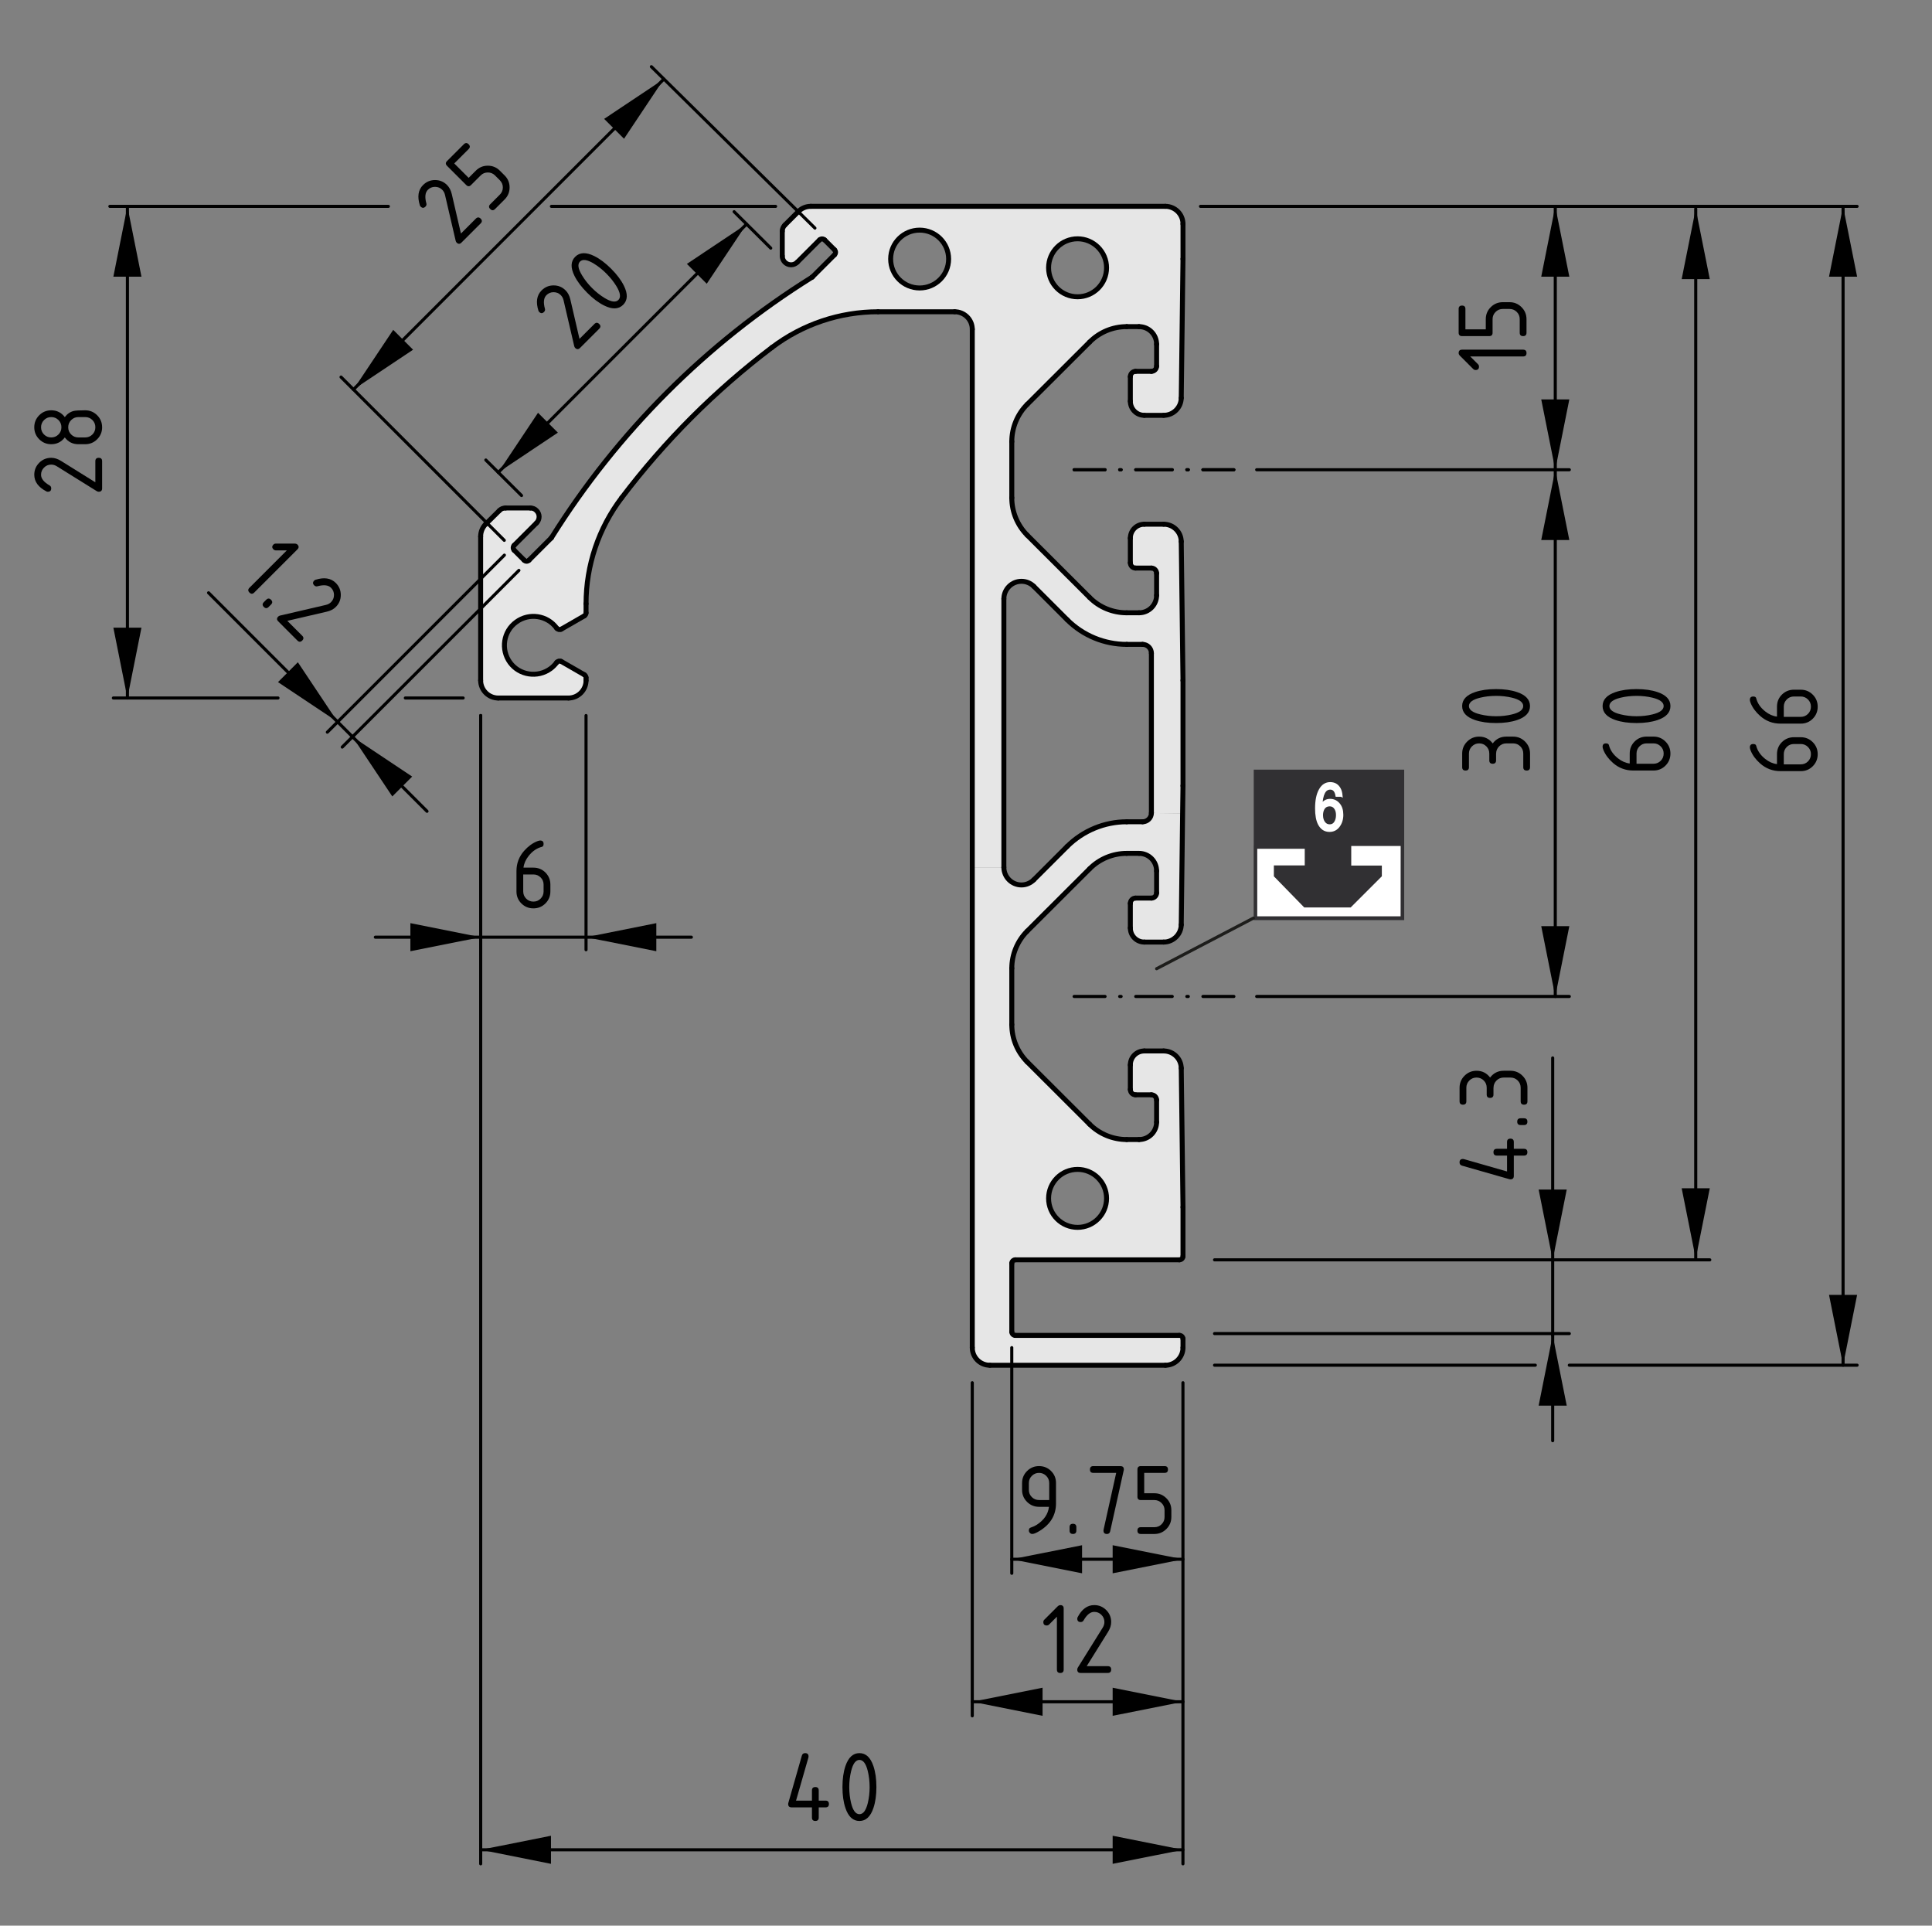 <?xml version="1.0" encoding="UTF-8"?>
<svg xmlns="http://www.w3.org/2000/svg" version="1.1" viewBox="0 0 155.97 155.441">
  <rect x="0" y="0" width="155.97" height="155.441" fill="#808080" stroke="none"/>
  <defs>
    <style>
      .cls-1 {
        fill: #313033;
      }

      .cls-1, .cls-2, .cls-3, .cls-4 {
        stroke-width: 0px;
      }

      .cls-2 {
        fill: #000;
      }

      .cls-5 {
        stroke: #1d1d1b;
      }

      .cls-5, .cls-6, .cls-7, .cls-8, .cls-9, .cls-10, .cls-11 {
        fill: none;
      }

      .cls-5, .cls-7, .cls-8, .cls-10, .cls-11 {
        stroke-linecap: round;
      }

      .cls-5, .cls-7, .cls-10, .cls-11 {
        stroke-width: .25px;
      }

      .cls-6 {
        stroke-width: .257px;
      }

      .cls-6, .cls-9 {
        stroke: #313033;
      }

      .cls-7 {
        stroke-dasharray: 0 0 .118 1.179;
      }

      .cls-7, .cls-8, .cls-10, .cls-11 {
        stroke: #000;
        stroke-linejoin: round;
      }

      .cls-8 {
        stroke-width: .4px;
      }

      .cls-9 {
        stroke-width: .322px;
      }

      .cls-12 {
        stroke: #fff;
        stroke-width: .193px;
      }

      .cls-12, .cls-4 {
        fill: #fff;
      }

      .cls-3 {
        fill: #e6e6e6;
      }

      .cls-10 {
        stroke-dasharray: 0 0 0 0 2.947 1.179 .118 1.179;
      }
    </style>
  </defs>
  <g id="Kontur">
    <g id="LINE">
      <g>
        <g>
          <path class="cls-3" d="M95.502,108.076v.71c0,.78-.64,1.42-1.42,1.42h-14.17c-.79,0-1.42-.64-1.42-1.42v-38.77h2.55c0,.78.64,1.42,1.42,1.42.37,0,.73-.15,1-.42l2.69-2.69c1.28-1.27,3.01-1.99,4.81-1.99h1.28c.39,0,.71-.32.71-.71l2.52.03-.11,8.99c-.01.77-.64,1.4-1.42,1.4h-1.56c-.63,0-1.13-.51-1.13-1.14v-1.98c0-.24.19-.43.42-.43h1.28c.23,0,.42-.19.42-.42v-1.77c0-.79-.63-1.42-1.42-1.42h-.99c-1.13,0-2.21.45-3,1.25l-5.04,5.03c-.79.79-1.24,1.88-1.24,3v4.54c0,1.13.45,2.21,1.24,3.01l5.04,5.03c.79.79,1.87,1.24,3,1.24h.99c.79,0,1.42-.63,1.42-1.41v-1.78c0-.23-.19-.42-.42-.42h-1.28c-.23,0-.42-.19-.42-.43v-1.98c0-.63.5-1.13,1.13-1.13h1.56c.78,0,1.41.62,1.42,1.39l.14,11.22v3.97c0,.15-.13.28-.29.28h-13.25c-.15,0-.28.13-.28.28v5.53c0,.16.13.29.28.29h13.25c.16,0,.29.12.29.28ZM89.332,96.736c0-1.29-1.04-2.34-2.34-2.34-1.29,0-2.34,1.05-2.34,2.34s1.05,2.34,2.34,2.34c1.3,0,2.34-1.05,2.34-2.34Z"/>
          <path class="cls-3" d="M95.502,54.926v8.5l-.03,2.23-2.52-.03v-12.9c0-.39-.32-.71-.71-.71h-1.28c-1.8,0-3.53-.71-4.81-1.99l-2.69-2.69c-.55-.55-1.45-.55-2,0-.27.27-.42.63-.42,1v21.68h-2.55V26.576c0-.78-.64-1.41-1.42-1.41h-2.83v-1.92c1.29,0,2.34-1.04,2.34-2.34,0-1.29-1.05-2.33-2.34-2.33v-1.92h19.84c.78,0,1.42.64,1.42,1.42v2.83l-.14,11.22c-.01.77-.64,1.4-1.42,1.4h-1.56c-.63,0-1.13-.51-1.13-1.14v-1.98c0-.23.19-.43.42-.43h1.28c.23,0,.42-.19.42-.42v-1.77c0-.78-.63-1.42-1.42-1.42h-.99c-1.13,0-2.21.45-3,1.25l-5.04,5.03c-.79.79-1.24,1.88-1.24,3v4.54c0,1.13.45,2.21,1.24,3.01l5.04,5.03c.79.8,1.87,1.24,3,1.24h.99c.79,0,1.42-.63,1.42-1.41v-1.78c0-.23-.19-.42-.42-.42h-1.28c-.23,0-.42-.19-.42-.43v-1.98c0-.63.5-1.13,1.13-1.13h1.56c.78,0,1.41.62,1.42,1.4l.14,11.21ZM89.332,21.616c0-1.29-1.04-2.34-2.34-2.34-1.29,0-2.34,1.05-2.34,2.34s1.05,2.34,2.34,2.34c1.3,0,2.34-1.05,2.34-2.34Z"/>
          <path class="cls-3" d="M74.242,23.246v1.92h-3.35c-3.1,0-6.1,1.01-8.57,2.88-4.58,3.47-8.66,7.55-12.13,12.13-1.87,2.46-2.88,5.47-2.88,8.56v.74c0,.1-.06.19-.14.24l-1.86,1.07c-.12.07-.28.04-.37-.08-.76-1.04-2.22-1.26-3.26-.5-1.05.76-1.27,2.22-.51,3.27.76,1.04,2.23,1.26,3.27.5.19-.14.36-.31.5-.5.09-.12.25-.15.37-.08l1.86,1.07c.08.05.14.14.14.24v.22c0,.78-.64,1.42-1.42,1.42h-5.67c-.78,0-1.42-.64-1.42-1.42v-11.62c0-.38.15-.74.42-1.01l1.09-1.08c.13-.14.31-.21.5-.21h2c.19,0,.37.07.5.21.28.27.28.72,0,1l-1.8,1.8c-.11.11-.11.29,0,.4l.8.8c.11.12.29.12.4,0l1.78-1.78c.02-.01.03-.03.04-.05,5.32-8.5,12.5-15.69,21.01-21,.01-.01.03-.02.05-.04l1.78-1.78c.11-.11.11-.29,0-.4l-.8-.8c-.12-.11-.29-.11-.41,0l-1.8,1.8c-.13.13-.31.21-.5.21-.39,0-.71-.32-.71-.71v-2c0-.19.08-.37.21-.5l1.09-1.09c.26-.27.62-.42,1-.42h8.79v1.92c-1.29,0-2.34,1.04-2.34,2.33,0,1.3,1.05,2.34,2.34,2.34Z"/>
        </g>
        <g>
          <path class="cls-8" d="M45.892,56.346c.78,0,1.42-.64,1.42-1.42"/>
          <line class="cls-8" x1="40.222" y1="56.346" x2="45.892" y2="56.346"/>
          <path class="cls-8" d="M38.802,54.926c0,.78.64,1.42,1.42,1.42"/>
          <line class="cls-8" x1="38.802" y1="43.306" x2="38.802" y2="54.926"/>
          <path class="cls-8" d="M39.222,42.296c-.27.27-.42.63-.42,1.01"/>
          <line class="cls-8" x1="40.312" y1="41.216" x2="39.222" y2="42.296"/>
          <path class="cls-8" d="M40.812,41.006c-.19,0-.37.07-.5.21"/>
          <line class="cls-8" x1="42.812" y1="41.006" x2="40.812" y2="41.006"/>
          <path class="cls-8" d="M43.312,42.216c.28-.28.28-.73,0-1-.13-.14-.31-.21-.5-.21"/>
          <line class="cls-8" x1="41.512" y1="44.016" x2="43.312" y2="42.216"/>
          <path class="cls-8" d="M41.512,44.016c-.11.11-.11.29,0,.4"/>
          <line class="cls-8" x1="42.312" y1="45.216" x2="41.512" y2="44.416"/>
          <path class="cls-8" d="M42.312,45.216c.11.12.29.12.4,0"/>
          <line class="cls-8" x1="44.492" y1="43.436" x2="42.712" y2="45.216"/>
          <path class="cls-8" d="M44.492,43.436c.02-.01.03-.03.04-.05"/>
          <path class="cls-8" d="M65.542,22.386c-8.51,5.31-15.69,12.5-21.01,21"/>
          <path class="cls-8" d="M65.542,22.386c.01-.01.03-.02.05-.04"/>
          <line class="cls-8" x1="67.372" y1="20.566" x2="65.592" y2="22.346"/>
          <path class="cls-8" d="M67.372,20.566c.11-.11.11-.29,0-.4"/>
          <line class="cls-8" x1="66.572" y1="19.366" x2="67.372" y2="20.166"/>
          <path class="cls-8" d="M66.572,19.366c-.12-.11-.29-.11-.41,0"/>
          <line class="cls-8" x1="64.362" y1="21.166" x2="66.162" y2="19.366"/>
          <path class="cls-8" d="M63.152,20.666c0,.39.32.71.71.71.19,0,.37-.08.5-.21"/>
          <line class="cls-8" x1="63.152" y1="18.666" x2="63.152" y2="20.666"/>
          <path class="cls-8" d="M63.362,18.166c-.13.13-.21.31-.21.5"/>
          <line class="cls-8" x1="64.452" y1="17.076" x2="63.362" y2="18.166"/>
          <path class="cls-8" d="M65.452,16.656c-.38,0-.74.15-1,.42"/>
          <polyline class="cls-8" points="94.082 16.656 74.242 16.656 65.452 16.656"/>
          <path class="cls-8" d="M95.502,18.076c0-.78-.64-1.42-1.42-1.42"/>
          <line class="cls-8" x1="95.502" y1="20.906" x2="95.502" y2="18.076"/>
          <line class="cls-8" x1="95.502" y1="20.906" x2="95.362" y2="32.126"/>
          <path class="cls-8" d="M93.942,33.526c.78,0,1.41-.63,1.42-1.4"/>
          <line class="cls-8" x1="93.942" y1="33.526" x2="92.382" y2="33.526"/>
          <path class="cls-8" d="M91.252,32.386c0,.63.5,1.14,1.13,1.14"/>
          <line class="cls-8" x1="91.252" y1="32.386" x2="91.252" y2="30.406"/>
          <path class="cls-8" d="M91.672,29.976c-.23,0-.42.2-.42.43"/>
          <line class="cls-8" x1="91.672" y1="29.976" x2="92.952" y2="29.976"/>
          <path class="cls-8" d="M92.952,29.976c.23,0,.42-.19.42-.42"/>
          <line class="cls-8" x1="93.372" y1="29.556" x2="93.372" y2="27.786"/>
          <path class="cls-8" d="M93.372,27.786c0-.78-.63-1.42-1.42-1.42"/>
          <line class="cls-8" x1="91.952" y1="26.366" x2="90.962" y2="26.366"/>
          <path class="cls-8" d="M90.962,26.366c-1.13,0-2.21.45-3,1.25"/>
          <line class="cls-8" x1="87.962" y1="27.616" x2="82.922" y2="32.646"/>
          <path class="cls-8" d="M82.922,32.646c-.79.79-1.24,1.88-1.24,3"/>
          <line class="cls-8" x1="81.682" y1="35.646" x2="81.682" y2="40.186"/>
          <path class="cls-8" d="M81.682,40.186c0,1.13.45,2.21,1.24,3.01"/>
          <line class="cls-8" x1="82.922" y1="43.196" x2="87.962" y2="48.226"/>
          <path class="cls-8" d="M87.962,48.226c.79.8,1.87,1.24,3,1.24"/>
          <line class="cls-8" x1="90.962" y1="49.466" x2="91.952" y2="49.466"/>
          <path class="cls-8" d="M91.952,49.466c.79,0,1.42-.63,1.42-1.41"/>
          <line class="cls-8" x1="93.372" y1="48.056" x2="93.372" y2="46.276"/>
          <path class="cls-8" d="M93.372,46.276c0-.23-.19-.42-.42-.42"/>
          <line class="cls-8" x1="92.952" y1="45.856" x2="91.672" y2="45.856"/>
          <path class="cls-8" d="M91.252,45.426c0,.24.19.43.42.43"/>
          <line class="cls-8" x1="91.252" y1="45.426" x2="91.252" y2="43.446"/>
          <path class="cls-8" d="M92.382,42.316c-.63,0-1.13.5-1.13,1.13"/>
          <line class="cls-8" x1="92.382" y1="42.316" x2="93.942" y2="42.316"/>
          <path class="cls-8" d="M95.362,43.716c-.01-.78-.64-1.4-1.42-1.4"/>
          <line class="cls-8" x1="95.362" y1="43.716" x2="95.502" y2="54.926"/>
          <line class="cls-8" x1="95.502" y1="63.426" x2="95.502" y2="54.926"/>
          <polyline class="cls-8" points="95.502 63.426 95.472 65.656 95.362 74.646"/>
          <path class="cls-8" d="M93.942,76.046c.78,0,1.41-.63,1.42-1.4"/>
          <line class="cls-8" x1="93.942" y1="76.046" x2="92.382" y2="76.046"/>
          <path class="cls-8" d="M91.252,74.906c0,.63.5,1.14,1.13,1.14"/>
          <line class="cls-8" x1="91.252" y1="74.906" x2="91.252" y2="72.926"/>
          <path class="cls-8" d="M91.672,72.496c-.23,0-.42.19-.42.43"/>
          <line class="cls-8" x1="91.672" y1="72.496" x2="92.952" y2="72.496"/>
          <path class="cls-8" d="M92.952,72.496c.23,0,.42-.19.42-.42"/>
          <line class="cls-8" x1="93.372" y1="72.076" x2="93.372" y2="70.306"/>
          <path class="cls-8" d="M93.372,70.306c0-.79-.63-1.42-1.42-1.42"/>
          <line class="cls-8" x1="91.952" y1="68.886" x2="90.962" y2="68.886"/>
          <path class="cls-8" d="M90.962,68.886c-1.13,0-2.21.45-3,1.25"/>
          <line class="cls-8" x1="87.962" y1="70.136" x2="82.922" y2="75.166"/>
          <path class="cls-8" d="M82.922,75.166c-.79.79-1.24,1.88-1.24,3"/>
          <line class="cls-8" x1="81.682" y1="78.166" x2="81.682" y2="82.706"/>
          <path class="cls-8" d="M81.682,82.706c0,1.13.45,2.21,1.24,3.01"/>
          <line class="cls-8" x1="82.922" y1="85.716" x2="87.962" y2="90.746"/>
          <path class="cls-8" d="M87.962,90.746c.79.79,1.87,1.24,3,1.24"/>
          <line class="cls-8" x1="90.962" y1="91.986" x2="91.952" y2="91.986"/>
          <path class="cls-8" d="M91.952,91.986c.79,0,1.42-.63,1.42-1.41"/>
          <line class="cls-8" x1="93.372" y1="90.576" x2="93.372" y2="88.796"/>
          <path class="cls-8" d="M93.372,88.796c0-.23-.19-.42-.42-.42"/>
          <line class="cls-8" x1="92.952" y1="88.376" x2="91.672" y2="88.376"/>
          <path class="cls-8" d="M91.252,87.946c0,.24.19.43.42.43"/>
          <path class="cls-8" d="M92.382,84.836c-.63,0-1.13.5-1.13,1.13"/>
          <line class="cls-8" x1="92.382" y1="84.836" x2="93.942" y2="84.836"/>
          <path class="cls-8" d="M95.362,86.226c-.01-.77-.64-1.39-1.42-1.39"/>
          <line class="cls-8" x1="95.362" y1="86.226" x2="95.502" y2="97.446"/>
          <line class="cls-8" x1="95.502" y1="101.416" x2="95.502" y2="97.446"/>
          <path class="cls-8" d="M95.212,101.696c.16,0,.29-.13.29-.28"/>
          <line class="cls-8" x1="95.212" y1="101.696" x2="81.962" y2="101.696"/>
          <path class="cls-8" d="M81.962,101.696c-.15,0-.28.13-.28.28"/>
          <line class="cls-8" x1="81.682" y1="101.976" x2="81.682" y2="107.506"/>
          <path class="cls-8" d="M81.682,107.506c0,.16.13.29.28.29"/>
          <line class="cls-8" x1="81.962" y1="107.796" x2="95.212" y2="107.796"/>
          <path class="cls-8" d="M95.502,108.076c0-.16-.13-.28-.29-.28"/>
          <line class="cls-8" x1="95.502" y1="108.786" x2="95.502" y2="108.076"/>
          <path class="cls-8" d="M94.082,110.206c.78,0,1.42-.64,1.42-1.42"/>
          <line class="cls-8" x1="79.912" y1="110.206" x2="94.082" y2="110.206"/>
          <path class="cls-8" d="M78.492,108.786c0,.78.63,1.42,1.42,1.42"/>
          <polyline class="cls-8" points="78.492 26.576 78.492 70.016 78.492 108.786"/>
          <path class="cls-8" d="M78.492,26.576c0-.78-.64-1.41-1.42-1.41"/>
          <polyline class="cls-8" points="70.892 25.166 74.242 25.166 77.072 25.166"/>
          <path class="cls-8" d="M70.892,25.166c-3.1,0-6.1,1.01-8.57,2.88"/>
          <path class="cls-8" d="M62.322,28.046c-4.58,3.47-8.66,7.55-12.13,12.13"/>
          <path class="cls-8" d="M50.192,40.176c-1.87,2.46-2.88,5.47-2.88,8.56"/>
          <line class="cls-8" x1="47.312" y1="49.476" x2="47.312" y2="48.736"/>
          <path class="cls-8" d="M47.172,49.716c.08-.05.14-.14.14-.24"/>
          <line class="cls-8" x1="45.312" y1="50.786" x2="47.172" y2="49.716"/>
          <path class="cls-8" d="M44.942,50.706c.09.12.25.15.37.08"/>
          <path class="cls-8" d="M44.942,50.706c-.76-1.04-2.22-1.26-3.26-.5-1.05.76-1.27,2.22-.51,3.27.76,1.04,2.23,1.26,3.27.5.19-.14.36-.31.5-.5"/>
          <path class="cls-8" d="M45.312,53.396c-.12-.07-.28-.04-.37.08"/>
          <line class="cls-8" x1="45.312" y1="53.396" x2="47.172" y2="54.466"/>
          <path class="cls-8" d="M47.312,54.706c0-.1-.06-.19-.14-.24"/>
          <line class="cls-8" x1="47.312" y1="54.926" x2="47.312" y2="54.706"/>
          <path class="cls-8" d="M74.242,23.246c1.29,0,2.34-1.04,2.34-2.34,0-1.29-1.05-2.33-2.34-2.33s-2.34,1.04-2.34,2.33c0,1.3,1.05,2.34,2.34,2.34Z"/>
          <circle class="cls-8" cx="86.992" cy="21.616" r="2.34"/>
          <circle class="cls-8" cx="86.992" cy="96.736" r="2.34"/>
          <path class="cls-8" d="M83.462,47.336c-.55-.55-1.45-.55-2,0-.27.27-.42.63-.42,1"/>
          <line class="cls-8" x1="81.042" y1="70.016" x2="81.042" y2="48.336"/>
          <path class="cls-8" d="M81.042,70.016c0,.78.64,1.42,1.42,1.42.37,0,.73-.15,1-.42"/>
          <line class="cls-8" x1="86.152" y1="68.326" x2="83.462" y2="71.016"/>
          <path class="cls-8" d="M90.962,66.336c-1.8,0-3.53.72-4.81,1.99"/>
          <line class="cls-8" x1="92.242" y1="66.336" x2="90.962" y2="66.336"/>
          <path class="cls-8" d="M92.242,66.336c.39,0,.71-.32.71-.71"/>
          <line class="cls-8" x1="92.952" y1="65.626" x2="92.952" y2="52.726"/>
          <path class="cls-8" d="M92.952,52.726c0-.39-.32-.71-.71-.71"/>
          <line class="cls-8" x1="90.962" y1="52.016" x2="92.242" y2="52.016"/>
          <path class="cls-8" d="M86.152,50.026c1.28,1.28,3.01,1.99,4.81,1.99"/>
          <line class="cls-8" x1="86.152" y1="50.026" x2="83.462" y2="47.336"/>
          <line class="cls-8" x1="91.252" y1="87.946" x2="91.252" y2="85.966"/>
        </g>
      </g>
    </g>
  </g>
  <g id="Bemassung">
    <g id="MTEXT">
      <g>
        <path class="cls-2" d="M83.334,123.825c-.072,0-.137-.027-.191-.083s-.083-.119-.083-.19c0-.128.046-.207.137-.237.199-.066.365-.143.498-.228.59-.383.919-.866.988-1.453h-.802c-.379,0-.701-.134-.969-.4-.268-.268-.4-.59-.4-.969v-.549c0-.379.133-.701.4-.969.268-.267.59-.4.969-.4.383,0,.706.132.972.396.266.264.398.586.398.965v1.652c0,.93-.433,1.664-1.299,2.203-.28.175-.485.262-.618.262ZM84.703,121.086v-1.37c0-.227-.08-.42-.24-.58-.161-.161-.354-.241-.582-.241-.227,0-.42.08-.58.241-.161.16-.241.354-.241.58v.549c0,.229.079.424.239.583.158.159.354.238.582.238h.822Z"/>
        <path class="cls-2" d="M86.347,123.277c0-.183.091-.274.274-.274.182,0,.273.092.273.274v.274c0,.182-.092.273-.273.273-.184,0-.274-.092-.274-.273v-.274Z"/>
        <path class="cls-2" d="M90.112,118.895h-1.848c-.182,0-.273-.091-.273-.274,0-.182.092-.273.273-.273h2.191c.18,0,.271.089.274.266,0,.017-.003.039-.009.066l-1.096,4.931c-.033.144-.12.216-.261.216-.186,0-.278-.092-.278-.273,0-.028.002-.049.004-.062l1.021-4.595Z"/>
        <path class="cls-2" d="M91.825,120.812v-2.191c0-.182.091-.273.274-.273h1.917c.183,0,.274.092.274.273,0,.184-.092.274-.274.274h-1.644v1.644h.822c.379,0,.701.134.969.402s.4.591.4.967v.549c0,.379-.135.701-.402.969-.269.267-.591.4-.967.4h-1.096c-.184,0-.274-.092-.274-.273,0-.184.091-.274.274-.274h1.096c.229,0,.424-.079.582-.238.16-.159.239-.354.239-.583v-.549c0-.227-.08-.42-.241-.58-.16-.161-.354-.241-.58-.241h-1.096c-.184,0-.274-.091-.274-.274Z"/>
      </g>
    </g>
    <g id="SOLID">
      <polygon class="cls-2" points="95.499 149.319 89.824 148.185 89.824 150.453 89.824 150.453 95.499 149.319"/>
    </g>
    <g id="SOLID-2" data-name="SOLID">
      <polygon class="cls-2" points="38.806 149.319 44.481 150.453 44.481 148.185 44.481 148.185 38.806 149.319"/>
    </g>
    <line class="cls-11" x1="95.499" y1="111.619" x2="95.499" y2="150.453"/>
    <line class="cls-11" x1="38.806" y1="57.76" x2="38.806" y2="150.453"/>
    <g id="LINE-2" data-name="LINE">
      <line class="cls-11" x1="95.499" y1="149.319" x2="38.806" y2="149.319"/>
    </g>
    <g id="MTEXT-2" data-name="MTEXT">
      <g>
        <path class="cls-2" d="M63.63,145.625c0-.031.003-.056.008-.075l1.096-3.835c.039-.133.127-.199.266-.199.183,0,.274.092.274.274,0,.025-.003.052-.01.079l-.999,3.481h1.283v-.821c0-.184.091-.274.274-.274s.274.091.274.274v.821h.548c.183,0,.274.091.274.274,0,.182-.091.273-.274.273h-.548v.822c0,.182-.091.273-.274.273s-.274-.092-.274-.273v-.822h-1.644c-.183,0-.274-.092-.274-.273Z"/>
        <path class="cls-2" d="M70.752,144.255c0,.653-.08,1.218-.241,1.693-.235.697-.611,1.046-1.129,1.046s-.894-.348-1.129-1.042c-.161-.476-.241-1.042-.241-1.697s.08-1.222.241-1.697c.235-.694.611-1.042,1.129-1.042s.894.349,1.129,1.046c.161.476.241,1.04.241,1.693ZM70.204,144.255c0-.454-.049-.881-.146-1.282-.146-.606-.372-.909-.677-.909-.302,0-.525.305-.672.913-.1.409-.149.836-.149,1.278,0,.451.048.879.146,1.282.146.606.372.909.676.909.305,0,.53-.303.677-.909.097-.403.146-.831.146-1.282Z"/>
      </g>
    </g>
    <g id="SOLID-3" data-name="SOLID">
      <polygon class="cls-2" points="95.499 137.371 89.824 136.237 89.824 138.504 89.824 138.504 95.499 137.371"/>
    </g>
    <g id="SOLID-4" data-name="SOLID">
      <polygon class="cls-2" points="78.491 137.371 84.166 138.504 84.166 136.237 84.166 136.237 78.491 137.371"/>
    </g>
    <line class="cls-11" x1="78.491" y1="111.619" x2="78.491" y2="138.504"/>
    <g id="LINE-3" data-name="LINE">
      <line class="cls-11" x1="95.499" y1="137.371" x2="78.491" y2="137.371"/>
    </g>
    <g id="MTEXT-3" data-name="MTEXT">
      <g>
        <path class="cls-2" d="M85.323,130.504l-.629.63c-.053.052-.117.077-.191.077-.184,0-.275-.091-.275-.274,0-.074.026-.138.079-.19l1.07-1.071c.072-.071.146-.107.221-.107.183,0,.273.092.273.273v4.932c0,.182-.091.273-.273.273s-.274-.091-.274-.273v-4.269Z"/>
        <path class="cls-2" d="M88.336,129.567c.379,0,.702.134.969.4.268.268.4.59.4.969,0,.261-.083.523-.249.789l-1.727,2.772h1.702c.183,0,.273.091.273.274,0,.182-.091.273-.273.273h-2.191c-.183,0-.274-.091-.274-.273,0-.056.016-.108.046-.158l2.009-3.225c.091-.147.137-.298.137-.453,0-.227-.08-.42-.24-.58-.161-.161-.354-.241-.581-.241-.311,0-.597.229-.859.688-.05.089-.129.133-.236.133-.183,0-.274-.091-.274-.273,0-.041.009-.079.025-.112.34-.655.788-.983,1.345-.983Z"/>
      </g>
    </g>
    <line class="cls-11" x1="31.353" y1="16.658" x2="8.869" y2="16.658"/>
    <line class="cls-11" x1="62.616" y1="16.658" x2="44.516" y2="16.658"/>
    <g id="SOLID-5" data-name="SOLID">
      <polygon class="cls-2" points="53.589 6.385 48.774 9.596 50.378 11.2 50.378 11.2 53.589 6.385"/>
    </g>
    <g id="SOLID-6" data-name="SOLID">
      <polygon class="cls-2" points="28.534 31.44 33.348 28.229 31.745 26.626 31.745 26.626 28.534 31.44"/>
    </g>
    <line class="cls-11" x1="65.789" y1="18.412" x2="52.586" y2="5.383"/>
    <line class="cls-11" x1="40.71" y1="43.617" x2="27.532" y2="30.438"/>
    <g id="LINE-4" data-name="LINE">
      <line class="cls-11" x1="53.589" y1="6.385" x2="28.534" y2="31.44"/>
    </g>
    <g id="MTEXT-4" data-name="MTEXT">
      <g>
        <path class="cls-2" d="M34.154,14.936c.268-.268.591-.402.968-.402.378,0,.7.134.968.402.185.184.312.429.383.733l.738,3.182,1.203-1.203c.13-.129.259-.129.389 0.0.129.128.129.258,0,.387l-1.55,1.549c-.129.129-.259.129-.388 0-.039-.04-.065-.087-.078-.145l-.861-3.7c-.039-.169-.113-.308-.223-.417-.16-.16-.354-.24-.58-.24-.229-.001-.422.079-.582.24-.219.219-.26.584-.121,1.094.028.098.004.186-.072.262-.129.129-.259.129-.388 0-.029-.029-.05-.062-.062-.097-.223-.704-.139-1.253.256-1.646Z"/>
        <path class="cls-2" d="M37.639,14.935l-1.55-1.549c-.128-.128-.129-.258.001-.387l1.355-1.355c.13-.129.259-.129.388-0.0.129.13.129.258,0,.388l-1.162,1.162,1.162,1.163.581-.581c.269-.268.591-.402.97-.401s.701.135.967.4l.389.388c.268.268.4.591.4.97-.002.378-.135.701-.401.967l-.774.774c-.129.129-.259.129-.387 0-.131-.13-.131-.259-.001-.388l.774-.774c.162-.163.244-.355.244-.581,0-.225-.082-.418-.244-.581l-.388-.388c-.16-.16-.354-.24-.58-.24-.228,0-.421.08-.581.241l-.775.774c-.129.129-.258.129-.388-0Z"/>
      </g>
    </g>
    <polygon class="cls-2" points="60.268 18.091 55.453 21.302 57.056 22.906 57.056 22.906 60.268 18.091"/>
    <line class="cls-11" x1="62.222" y1="20.029" x2="59.265" y2="17.089"/>
    <line class="cls-11" x1="60.268" y1="18.091" x2="40.224" y2="38.135"/>
    <g id="MTEXT-5" data-name="MTEXT">
      <g>
        <path class="cls-2" d="M43.725,23.44c.268-.268.591-.402.968-.402.378,0,.7.134.968.402.185.184.312.429.383.733l.738,3.182,1.203-1.203c.13-.129.259-.129.389 0.0.129.128.129.258,0,.387l-1.55,1.549c-.129.129-.259.129-.388 0-.039-.04-.065-.087-.078-.145l-.861-3.7c-.039-.169-.113-.308-.223-.417-.16-.16-.354-.24-.58-.24-.229-.001-.422.079-.582.24-.219.219-.26.584-.121,1.094.028.098.004.186-.072.262-.129.129-.259.129-.388 0-.029-.029-.05-.062-.062-.097-.223-.704-.139-1.253.256-1.646Z"/>
        <path class="cls-2" d="M49.342,21.697c.461.462.804.917,1.026,1.368.327.66.308,1.172-.059,1.538-.366.366-.878.386-1.534.061-.451-.223-.908-.566-1.371-1.03s-.807-.92-1.029-1.371c-.326-.657-.305-1.169.061-1.535.366-.366.879-.385,1.538-.059.45.222.905.565,1.368,1.027ZM48.953,22.084c-.32-.321-.656-.589-1.009-.804-.532-.325-.906-.38-1.122-.165-.213.213-.155.587.172,1.121.218.36.484.697.797,1.01.319.319.656.587,1.01.804.533.325.906.379,1.121.165.215-.215.161-.589-.164-1.121-.217-.354-.485-.69-.805-1.009Z"/>
      </g>
    </g>
    <g id="SOLID-7" data-name="SOLID">
      <polygon class="cls-2" points="10.286 16.658 9.152 22.333 11.42 22.333 11.42 22.333 10.286 16.658"/>
    </g>
    <g id="SOLID-8" data-name="SOLID">
      <polygon class="cls-2" points="10.286 56.343 11.42 50.668 9.152 50.668 9.152 50.668 10.286 56.343"/>
    </g>
    <line class="cls-11" x1="22.443" y1="56.343" x2="9.152" y2="56.343"/>
    <line class="cls-11" x1="37.389" y1="56.343" x2="32.723" y2="56.343"/>
    <g id="LINE-5" data-name="LINE">
      <line class="cls-11" x1="10.286" y1="16.658" x2="10.286" y2="56.343"/>
    </g>
    <g id="MTEXT-6" data-name="MTEXT">
      <g>
        <path class="cls-2" d="M2.767,38.324c0-.379.134-.702.4-.969.268-.267.59-.4.969-.4.261,0,.523.083.789.249l2.772,1.727v-1.702c0-.183.091-.274.274-.274.182,0,.273.091.273.274v2.191c0,.183-.091.274-.273.274-.056,0-.108-.015-.158-.046l-3.225-2.008c-.147-.091-.298-.137-.453-.137-.227,0-.42.08-.58.241-.161.161-.241.354-.241.581,0,.31.229.596.688.859.089.05.133.129.133.237,0,.183-.091.274-.273.274-.041,0-.079-.008-.112-.025-.655-.34-.983-.789-.983-1.345Z"/>
        <path class="cls-2" d="M8.245,34.489c0,.379-.134.702-.4.969-.268.267-.59.4-.969.4h-.549c-.453,0-.818-.183-1.096-.548-.276.365-.642.548-1.096.548-.379,0-.701-.133-.969-.4-.267-.267-.4-.59-.4-.969s.134-.702.4-.969c.268-.267.59-.4.969-.4.454,0,.819.183,1.096.548.199-.263.444-.429.735-.498.146-.033.449-.05.909-.05.379,0,.701.133.969.4.267.267.4.59.4.969ZM4.958,34.489c0-.229-.079-.424-.238-.583s-.354-.239-.584-.239c-.227,0-.42.08-.58.241-.161.161-.241.354-.241.581,0,.229.079.424.238.583s.354.239.583.239c.23,0,.425-.08.584-.239s.238-.354.238-.583ZM7.698,34.489c0-.229-.079-.424-.238-.583s-.354-.239-.583-.239h-.549c-.227,0-.42.08-.58.241-.161.161-.241.354-.241.581,0,.229.079.424.238.583s.354.239.583.239h.549c.229,0,.424-.08.583-.239s.238-.354.238-.583Z"/>
      </g>
    </g>
    <g id="SOLID-9" data-name="SOLID">
      <polygon class="cls-2" points="38.806 75.652 33.131 74.518 33.131 76.785 33.131 76.785 38.806 75.652"/>
    </g>
    <g id="SOLID-10" data-name="SOLID">
      <polygon class="cls-2" points="47.31 75.652 52.985 76.785 52.985 74.518 52.985 74.518 47.31 75.652"/>
    </g>
    <line class="cls-11" x1="38.806" y1="57.76" x2="38.806" y2="77.069"/>
    <line class="cls-11" x1="47.31" y1="57.76" x2="47.31" y2="76.666"/>
    <g id="LINE-6" data-name="LINE">
      <line class="cls-11" x1="38.806" y1="75.652" x2="30.302" y2="75.652"/>
    </g>
    <g id="LINE-7" data-name="LINE">
      <line class="cls-11" x1="38.806" y1="75.652" x2="47.31" y2="75.652"/>
    </g>
    <g id="LINE-8" data-name="LINE">
      <line class="cls-11" x1="47.31" y1="75.652" x2="55.814" y2="75.652"/>
    </g>
    <g id="MTEXT-7" data-name="MTEXT">
      <path class="cls-2" d="M43.61,67.849c.183,0,.274.092.274.273,0,.136-.046.215-.137.237-.407.103-.763.346-1.067.73-.241.304-.38.621-.419.95h.801c.387,0,.712.133.975.398.263.266.395.59.395.971v.549c0,.381-.133.705-.4.971s-.59.398-.969.398c-.382,0-.706-.132-.971-.396-.266-.264-.398-.586-.398-.965v-1.652c0-.619.206-1.163.618-1.631.321-.362.671-.619,1.05-.771.108-.042.191-.062.249-.062ZM42.24,70.588v1.37c0,.229.08.424.239.583s.354.238.583.238.424-.08.583-.241c.159-.16.239-.354.239-.58v-.549c0-.229-.08-.424-.241-.583s-.354-.238-.581-.238h-.822Z"/>
    </g>
    <polygon class="cls-2" points="27.257 58.273 24.046 53.458 22.443 55.062 22.443 55.062 27.257 58.273"/>
    <line class="cls-11" x1="27.257" y1="58.273" x2="16.838" y2="47.853"/>
    <g id="MTEXT-8" data-name="MTEXT">
      <g>
        <path class="cls-2" d="M23.155,44.427l-.89.001c-.074-.002-.137-.028-.19-.082-.129-.129-.13-.258-0-.388.053-.053.116-.079.191-.079h1.514c.102,0,.179.027.232.08.129.129.128.258,0,.387l-3.487,3.486c-.128.129-.258.129-.387,0-.129-.129-.129-.258-0-.387l3.019-3.019Z"/>
        <path class="cls-2" d="M21.492,48.413c.129-.129.258-.13.388,0,.129.129.129.259,0,.388l-.194.194c-.128.128-.258.128-.387-.001-.129-.129-.129-.258-0-.387l.194-.194Z"/>
        <path class="cls-2" d="M27.11,47.058c.268.268.402.591.402.968,0,.379-.134.701-.402.969-.184.184-.429.312-.733.382l-3.182.739,1.204,1.203c.129.129.129.258-.001.389-.128.128-.258.129-.387,0l-1.55-1.551c-.129-.129-.129-.258-0-.387.04-.039.087-.066.145-.079l3.7-.86c.169-.04.308-.113.417-.223.16-.16.24-.354.24-.581.001-.228-.079-.421-.24-.581-.219-.22-.584-.26-1.094-.121-.098.027-.186.003-.262-.073-.129-.129-.129-.259-0-.388.029-.029.062-.05.097-.062.704-.223,1.253-.138,1.646.256Z"/>
      </g>
    </g>
    <g id="SOLID-11" data-name="SOLID">
      <polygon class="cls-2" points="81.68 125.866 87.355 127 87.355 124.733 87.355 124.733 81.68 125.866"/>
    </g>
    <g id="SOLID-12" data-name="SOLID">
      <polygon class="cls-2" points="95.499 125.866 89.824 124.733 89.824 127 89.824 127 95.499 125.866"/>
    </g>
    <line class="cls-11" x1="81.68" y1="108.784" x2="81.68" y2="127"/>
    <g id="LINE-9" data-name="LINE">
      <line class="cls-11" x1="95.499" y1="125.866" x2="81.68" y2="125.866"/>
    </g>
    <g id="SOLID-13" data-name="SOLID">
      <polygon class="cls-2" points="40.224 38.135 45.038 34.924 43.435 33.32 43.435 33.32 40.224 38.135"/>
    </g>
    <line class="cls-11" x1="42.104" y1="40" x2="39.221" y2="37.133"/>
    <g id="SOLID-14" data-name="SOLID">
      <polygon class="cls-2" points="28.46 59.476 31.671 64.29 33.274 62.687 33.274 62.687 28.46 59.476"/>
    </g>
    <line class="cls-11" x1="40.719" y1="44.811" x2="26.427" y2="59.103"/>
    <line class="cls-11" x1="41.891" y1="46.044" x2="27.629" y2="60.306"/>
    <g id="LINE-10" data-name="LINE">
      <line class="cls-11" x1="27.257" y1="58.273" x2="28.46" y2="59.476"/>
    </g>
    <g id="LINE-11" data-name="LINE">
      <line class="cls-11" x1="28.46" y1="59.476" x2="34.473" y2="65.489"/>
    </g>
    <g>
      <line class="cls-11" x1="86.712" y1="37.918" x2="89.212" y2="37.918"/>
      <line class="cls-7" x1="90.391" y1="37.918" x2="91.098" y2="37.918"/>
      <line class="cls-10" x1="91.688" y1="37.918" x2="96.522" y2="37.918"/>
      <line class="cls-11" x1="97.111" y1="37.918" x2="99.611" y2="37.918"/>
    </g>
    <g id="SOLID-15" data-name="SOLID">
      <polygon class="cls-2" points="148.791 16.658 147.657 22.333 149.924 22.333 149.924 22.333 148.791 16.658"/>
    </g>
    <g id="SOLID-16" data-name="SOLID">
      <polygon class="cls-2" points="148.791 110.201 149.924 104.526 147.657 104.526 147.657 104.526 148.791 110.201"/>
    </g>
    <line class="cls-11" x1="96.916" y1="16.658" x2="149.924" y2="16.658"/>
    <line class="cls-11" x1="126.691" y1="110.201" x2="149.924" y2="110.201"/>
    <line class="cls-11" x1="98.05" y1="110.201" x2="123.946" y2="110.201"/>
    <g id="LINE-12" data-name="LINE">
      <line class="cls-11" x1="148.791" y1="16.658" x2="148.791" y2="110.201"/>
    </g>
    <g id="MTEXT-9" data-name="MTEXT">
      <g>
        <path class="cls-2" d="M141.266,60.332c0-.183.092-.274.273-.274.136,0,.215.046.237.137.103.407.346.763.73,1.067.304.241.621.38.95.419v-.801c0-.387.133-.712.398-.975.266-.263.59-.395.971-.395h.549c.381,0,.705.133.971.4s.398.59.398.969c0,.382-.132.706-.396.971-.264.266-.586.398-.965.398h-1.652c-.619,0-1.163-.206-1.631-.618-.362-.321-.619-.671-.771-1.05-.042-.108-.062-.191-.062-.249ZM144.005,61.701h1.37c.229,0,.424-.08.583-.239s.238-.354.238-.583-.08-.424-.241-.583c-.16-.159-.354-.239-.58-.239h-.549c-.229,0-.424.08-.583.241s-.238.354-.238.581v.822Z"/>
        <path class="cls-2" d="M141.266,56.497c0-.183.092-.274.273-.274.136,0,.215.046.237.137.103.407.346.763.73,1.067.304.241.621.38.95.419v-.801c0-.387.133-.712.398-.975.266-.263.59-.395.971-.395h.549c.381,0,.705.133.971.4s.398.59.398.969c0,.382-.132.706-.396.971-.264.266-.586.398-.965.398h-1.652c-.619,0-1.163-.206-1.631-.618-.362-.321-.619-.671-.771-1.05-.042-.108-.062-.191-.062-.249ZM144.005,57.866h1.37c.229,0,.424-.08.583-.239s.238-.354.238-.583-.08-.424-.241-.583c-.16-.159-.354-.239-.58-.239h-.549c-.229,0-.424.08-.583.241s-.238.354-.238.581v.822Z"/>
      </g>
    </g>
    <g id="SOLID-17" data-name="SOLID">
      <polygon class="cls-2" points="125.348 107.792 124.214 113.467 126.482 113.467 126.482 113.467 125.348 107.792"/>
    </g>
    <g id="SOLID-18" data-name="SOLID">
      <polygon class="cls-2" points="125.348 101.697 126.482 96.022 124.214 96.022 124.214 96.022 125.348 101.697"/>
    </g>
    <line class="cls-11" x1="98.05" y1="101.697" x2="138.03" y2="101.697"/>
    <line class="cls-11" x1="98.05" y1="107.65" x2="126.691" y2="107.65"/>
    <g id="LINE-13" data-name="LINE">
      <line class="cls-11" x1="125.348" y1="107.792" x2="125.348" y2="116.296"/>
    </g>
    <g id="LINE-14" data-name="LINE">
      <line class="cls-11" x1="125.348" y1="107.792" x2="125.348" y2="101.697"/>
    </g>
    <g id="LINE-15" data-name="LINE">
      <line class="cls-11" x1="125.348" y1="101.697" x2="125.348" y2="85.398"/>
    </g>
    <g id="MTEXT-10" data-name="MTEXT">
      <g>
        <path class="cls-2" d="M121.938,95.199c-.031,0-.056-.003-.075-.009l-3.835-1.096c-.133-.038-.199-.127-.199-.266,0-.182.092-.273.274-.273.025,0,.052.004.079.01l3.481.999v-1.282h-.821c-.184,0-.274-.092-.274-.274s.091-.274.274-.274h.821v-.547c0-.184.091-.274.274-.274.182,0,.273.091.273.274v.547h.822c.182,0,.273.092.273.274s-.092.274-.273.274h-.822v1.643c0,.184-.092.274-.273.274Z"/>
        <path class="cls-2" d="M122.759,90.816c-.183,0-.274-.091-.274-.274,0-.182.092-.273.274-.273h.274c.182,0,.273.092.273.273,0,.184-.092.274-.273.274h-.274Z"/>
        <path class="cls-2" d="M120.568,87.804v.547c0,.184-.091.274-.274.274-.182,0-.273-.091-.273-.274v-.547c0-.23-.079-.424-.238-.584-.159-.158-.354-.238-.584-.238-.227,0-.42.08-.58.24-.161.161-.241.354-.241.582v1.096c0,.182-.091.273-.274.273-.182,0-.273-.092-.273-.273v-1.096c0-.379.134-.703.402-.97s.591-.4.967-.4c.454,0,.819.183,1.096.548.277-.365.643-.548,1.096-.548h.549c.379,0,.701.134.969.402.267.269.4.591.4.968v1.096c0,.182-.092.273-.273.273-.184,0-.274-.092-.274-.273v-1.096c0-.23-.079-.424-.238-.584-.159-.158-.354-.238-.583-.238h-.549c-.227,0-.42.08-.58.24-.161.161-.241.354-.241.582Z"/>
      </g>
    </g>
    <g id="SOLID-19" data-name="SOLID">
      <polygon class="cls-2" points="125.557 37.918 124.424 43.593 126.691 43.593 126.691 43.593 125.557 37.918"/>
    </g>
    <g id="SOLID-20" data-name="SOLID">
      <polygon class="cls-2" points="125.557 16.658 124.424 22.333 126.691 22.333 126.691 22.333 125.557 16.658"/>
    </g>
    <g id="SOLID-21" data-name="SOLID">
      <polygon class="cls-2" points="125.557 80.437 126.691 74.762 124.424 74.762 124.424 74.762 125.557 80.437"/>
    </g>
    <line class="cls-11" x1="101.452" y1="37.918" x2="126.691" y2="37.918"/>
    <line class="cls-11" x1="101.452" y1="80.437" x2="126.691" y2="80.437"/>
    <g id="LINE-16" data-name="LINE">
      <line class="cls-11" x1="125.557" y1="37.918" x2="125.557" y2="80.437"/>
    </g>
    <g id="MTEXT-11" data-name="MTEXT">
      <g>
        <path class="cls-2" d="M120.778,60.83v.548c0,.183-.091.274-.274.274-.182,0-.273-.091-.273-.274v-.548c0-.229-.079-.424-.238-.583s-.354-.239-.584-.239c-.227,0-.42.08-.58.241-.161.161-.241.354-.241.581v1.096c0,.183-.091.274-.274.274-.182,0-.273-.091-.273-.274v-1.096c0-.379.134-.702.402-.969s.591-.4.967-.4c.454,0,.819.183,1.096.548.277-.365.643-.548,1.096-.548h.549c.379,0,.701.134.969.402.267.269.4.591.4.967v1.096c0,.183-.092.274-.273.274-.184,0-.274-.091-.274-.274v-1.096c0-.229-.079-.424-.238-.583s-.354-.239-.583-.239h-.549c-.227,0-.42.08-.58.241-.161.161-.241.354-.241.581Z"/>
        <path class="cls-2" d="M120.778,55.625c.653,0,1.218.08,1.693.241.697.235,1.046.611,1.046,1.129s-.348.894-1.042,1.129c-.476.161-1.042.241-1.697.241s-1.222-.08-1.697-.241c-.694-.235-1.042-.611-1.042-1.129s.349-.894,1.046-1.129c.476-.161,1.04-.241,1.693-.241ZM120.778,56.173c-.454,0-.881.048-1.282.146-.606.146-.909.372-.909.676,0,.302.305.526.913.672.409.1.836.149,1.278.149.451,0,.879-.048,1.282-.146.606-.146.909-.372.909-.676s-.303-.53-.909-.676c-.403-.097-.831-.146-1.282-.146Z"/>
      </g>
    </g>
    <g id="SOLID-22" data-name="SOLID">
      <polygon class="cls-2" points="125.557 37.918 126.691 32.243 124.424 32.243 124.424 32.243 125.557 37.918"/>
    </g>
    <line class="cls-11" x1="125.557" y1="16.658" x2="125.557" y2="37.918"/>
    <g id="MTEXT-12" data-name="MTEXT">
      <g>
        <path class="cls-2" d="M118.692,28.774l.63.629c.052.053.077.117.077.191,0,.183-.091.275-.274.275-.074,0-.138-.026-.19-.079l-1.071-1.07c-.071-.072-.107-.146-.107-.22,0-.183.092-.274.273-.274h4.932c.182,0,.273.091.273.274s-.091.274-.273.274h-4.269Z"/>
        <path class="cls-2" d="M120.22,27.131h-2.191c-.182,0-.273-.091-.273-.274v-1.917c0-.183.092-.274.273-.274.184,0,.274.091.274.274v1.644h1.644v-.822c0-.379.134-.702.402-.969s.591-.4.967-.4h.549c.379,0,.701.134.969.402.267.269.4.591.4.967v1.096c0,.183-.092.274-.273.274-.184,0-.274-.091-.274-.274v-1.096c0-.229-.079-.424-.238-.583s-.354-.239-.583-.239h-.549c-.227,0-.42.08-.58.241-.161.161-.241.354-.241.581v1.096c0,.183-.091.274-.274.274Z"/>
      </g>
    </g>
    <g id="SOLID-23" data-name="SOLID">
      <polygon class="cls-2" points="136.896 16.854 135.762 22.529 138.03 22.529 138.03 22.529 136.896 16.854"/>
    </g>
    <g id="SOLID-24" data-name="SOLID">
      <polygon class="cls-2" points="136.896 101.596 138.03 95.921 135.762 95.921 135.762 95.921 136.896 101.596"/>
    </g>
    <g id="LINE-17" data-name="LINE">
      <line class="cls-11" x1="136.896" y1="16.854" x2="136.896" y2="101.596"/>
    </g>
    <g id="MTEXT-13" data-name="MTEXT">
      <g>
        <path class="cls-2" d="M129.377,60.282c0-.183.092-.274.273-.274.136,0,.215.046.237.137.103.407.346.763.73,1.067.304.241.621.38.95.419v-.801c0-.387.133-.712.398-.975.266-.263.59-.395.971-.395h.549c.381,0,.705.133.971.4s.398.59.398.969c0,.382-.132.706-.396.971-.264.266-.586.398-.965.398h-1.652c-.619,0-1.163-.206-1.631-.618-.362-.321-.619-.671-.771-1.05-.042-.108-.062-.191-.062-.249ZM132.116,61.651h1.37c.229,0,.424-.08.583-.239s.238-.354.238-.583-.08-.424-.241-.583c-.16-.159-.354-.239-.58-.239h-.549c-.229,0-.424.08-.583.241s-.238.354-.238.581v.822Z"/>
        <path class="cls-2" d="M132.116,55.625c.653,0,1.218.08,1.693.241.697.235,1.046.611,1.046,1.129s-.348.894-1.042,1.129c-.476.161-1.042.241-1.697.241s-1.222-.08-1.697-.241c-.694-.235-1.042-.611-1.042-1.129s.349-.894,1.046-1.129c.476-.161,1.04-.241,1.693-.241ZM132.116,56.173c-.454,0-.881.048-1.282.146-.606.146-.909.372-.909.676,0,.302.305.526.913.672.409.1.836.149,1.278.149.451,0,.879-.048,1.282-.146.606-.146.909-.372.909-.676s-.303-.53-.909-.676c-.403-.097-.831-.146-1.282-.146Z"/>
      </g>
    </g>
    <g>
      <line class="cls-11" x1="86.712" y1="37.918" x2="89.212" y2="37.918"/>
      <line class="cls-7" x1="90.391" y1="37.918" x2="91.098" y2="37.918"/>
      <line class="cls-10" x1="91.688" y1="37.918" x2="96.522" y2="37.918"/>
      <line class="cls-11" x1="97.111" y1="37.918" x2="99.611" y2="37.918"/>
    </g>
    <g>
      <line class="cls-11" x1="86.712" y1="80.437" x2="89.212" y2="80.437"/>
      <line class="cls-7" x1="90.391" y1="80.437" x2="91.098" y2="80.437"/>
      <line class="cls-10" x1="91.688" y1="80.437" x2="96.522" y2="80.437"/>
      <line class="cls-11" x1="97.111" y1="80.437" x2="99.611" y2="80.437"/>
    </g>
    <g>
      <rect class="cls-1" x="101.376" y="62.289" width="11.823" height="11.823"/>
      <rect class="cls-9" x="101.376" y="62.289" width="11.823" height="11.823"/>
      <polygon class="cls-4" points="113.204 68.161 108.957 68.161 108.957 70 111.428 70 111.428 70.683 108.988 73.122 105.344 73.122 102.967 70.685 102.967 69.985 105.46 69.985 105.46 68.388 101.369 68.388 101.369 74.097 113.198 74.097 113.204 68.161"/>
      <polygon class="cls-6" points="113.204 68.161 108.957 68.161 108.957 70 111.428 70 111.428 70.683 108.988 73.122 105.344 73.122 102.967 70.685 102.967 69.985 105.46 69.985 105.46 68.388 101.369 68.388 101.369 74.097 113.198 74.097 113.204 68.161"/>
      <path class="cls-12" d="M108.286,64.221h-.377c-.067-.385-.24-.578-.52-.578-.452,0-.696.472-.731,1.416.162-.318.402-.477.721-.477.286,0,.523.115.711.345.173.208.26.491.26.848,0,.361-.098.668-.292.923-.184.24-.428.36-.731.36-.364,0-.642-.18-.833-.541-.155-.301-.232-.721-.232-1.262,0-.64.103-1.138.307-1.495.198-.354.471-.53.817-.53.343,0,.596.15.758.451.074.131.122.311.144.541ZM107.348,64.995c-.251,0-.432.113-.541.339-.063.134-.096.292-.096.472,0,.254.065.463.196.625.113.138.26.207.44.207.173,0,.311-.065.413-.196.127-.167.191-.382.191-.647,0-.251-.061-.451-.181-.599-.106-.134-.247-.202-.424-.202Z"/>
    </g>
    <line class="cls-5" x1="101.188" y1="74.112" x2="93.373" y2="78.196"/>
  </g>
</svg>